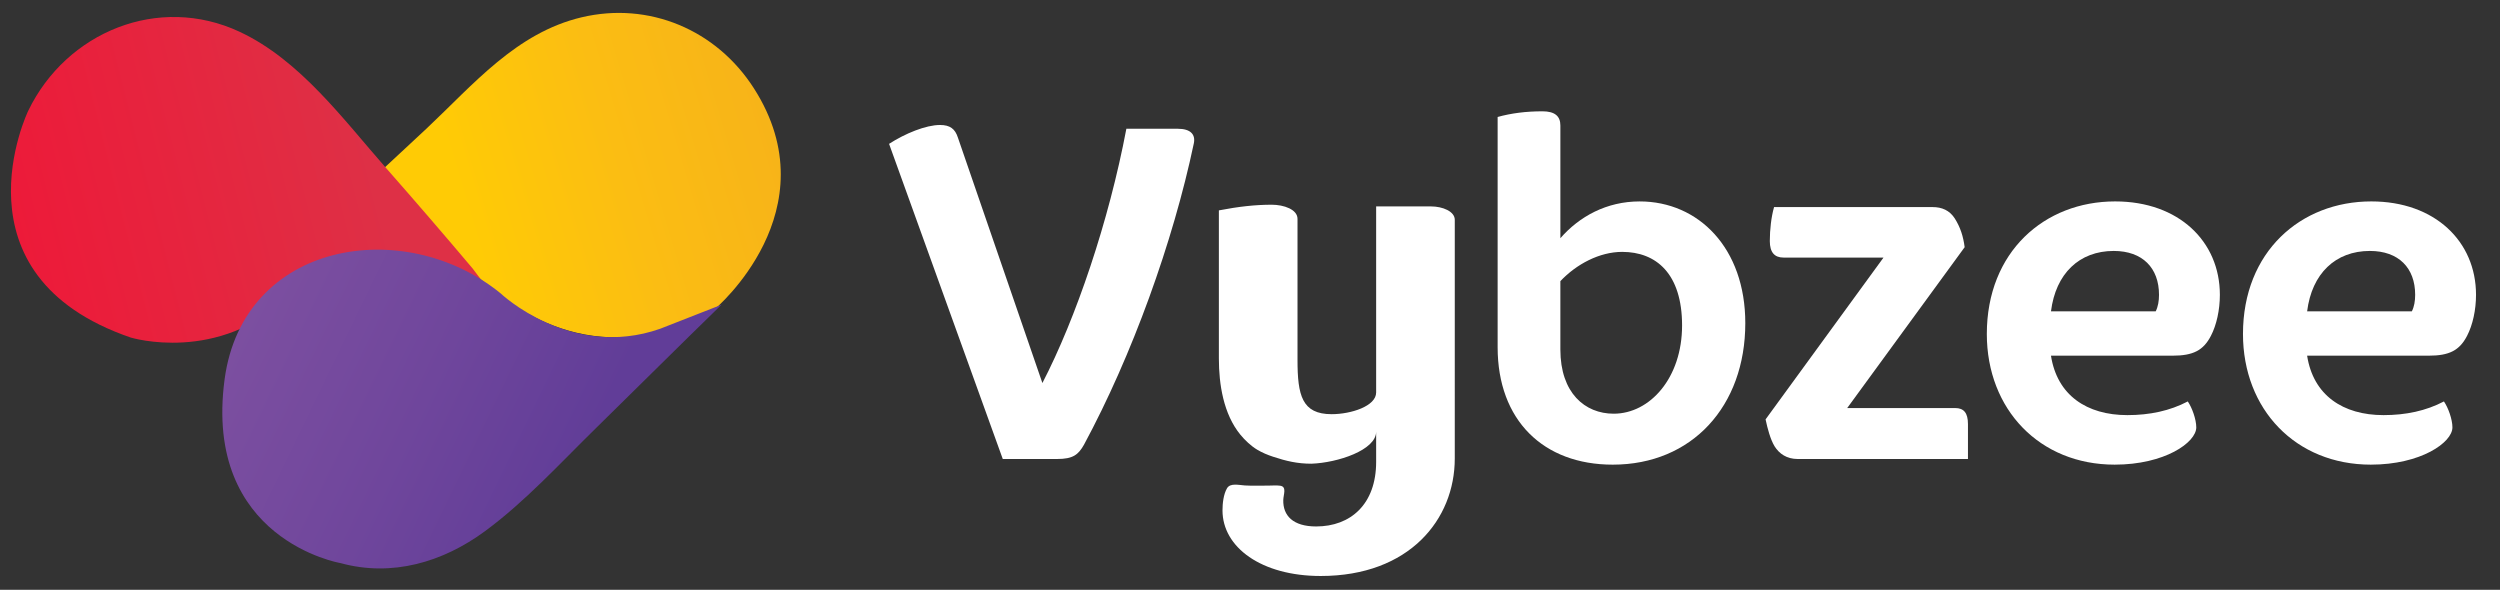 <?xml version="1.0" encoding="utf-8"?>
<!-- Generator: Adobe Illustrator 17.0.0, SVG Export Plug-In . SVG Version: 6.00 Build 0)  -->
<!DOCTYPE svg PUBLIC "-//W3C//DTD SVG 1.1//EN" "http://www.w3.org/Graphics/SVG/1.1/DTD/svg11.dtd">
<svg version="1.1" id="Layer_1" xmlns="http://www.w3.org/2000/svg" xmlns:xlink="http://www.w3.org/1999/xlink" x="0px" y="0px"
	 width="254.333px" height="60px" viewBox="0 0 254.333 60" enable-background="new 0 0 254.333 60" xml:space="preserve">
<rect x="0" y="0" width="254.333" height="60" fill="#333333" stroke="none"/>
<g>
	<linearGradient id="SVGID_1_" gradientUnits="userSpaceOnUse" x1="47.523" y1="22.438" x2="79.64" y2="12.803">
		<stop  offset="0" style="stop-color:#FFCB05"/>
		<stop  offset="0.502" style="stop-color:#FBBD13"/>
		<stop  offset="1" style="stop-color:#F7B319"/>
	</linearGradient>
	<path fill="url(#SVGID_1_)" d="M38.464,17.663c0,0,8.263,8.774,10.502,10.813c2.239,2.039,11.375,10.085,23.778,2.949
		c0,0,11.886-10.024,3.962-22.427C72.884,3.015,66.012,0.14,59.166,1.761c-6.643,1.573-11.01,6.837-15.774,11.32
		C41.758,14.618,40.1,16.129,38.464,17.663z"/>
	<linearGradient id="SVGID_2_" gradientUnits="userSpaceOnUse" x1="1.406" y1="23.308" x2="37.273" y2="14.207">
		<stop  offset="0" style="stop-color:#ED1A39"/>
		<stop  offset="0.686" style="stop-color:#E32941"/>
		<stop  offset="1" style="stop-color:#DE3046"/>
	</linearGradient>
	<path fill="url(#SVGID_2_)" d="M48.076,27.306c-2.885-3.415-5.801-6.803-8.754-10.159C34.945,12.17,30.528,6.111,24.384,3.236
		C16.135-0.625,6.75,3.248,2.872,11.27c-0.001,0.001-8.089,16.733,10.436,23.072c0,0,8.951,2.729,16.121-4.269
		c0,0,4.056-4.315,10.174-3.611c0,0,6.623,0.734,9.155,2.151l0.648,0.461L48.076,27.306z"/>
	<linearGradient id="SVGID_3_" gradientUnits="userSpaceOnUse" x1="25.931" y1="30.802" x2="59.121" y2="46.862">
		<stop  offset="0" style="stop-color:#7C4FA0"/>
		<stop  offset="0.535" style="stop-color:#6F469C"/>
		<stop  offset="1" style="stop-color:#613D98"/>
	</linearGradient>
	<path fill="url(#SVGID_3_)" d="M73.396,31.003c-4.301,4.179-8.546,8.416-12.83,12.613c-3.611,3.538-7.149,7.423-11.231,10.427
		c-4.277,3.147-9.451,4.682-14.691,3.243c0,0-13.981-2.358-11.795-18.696c1.884-14.081,18.275-16.699,28.054-8.767
		c0,0,7.161,6.824,16.259,3.622L73.396,31.003z"/>
	<g>
		<path fill="#FFFFFF" d="M110.27,45.255c-0.576,1.008-1.104,1.44-2.736,1.44h-5.519L90.448,14.635
			c1.632-1.056,3.743-1.92,5.183-1.92c1.008,0,1.536,0.384,1.824,1.296l8.591,24.956c3.407-6.575,6.767-16.462,8.543-25.868h5.231
			c1.296,0,1.824,0.576,1.632,1.488C119.34,24.618,115.165,36.184,110.27,45.255z"/>
		<path fill="#FFFFFF" d="M177.555,32.873c0,8.447-5.423,14.398-13.486,14.398c-7.055,0-11.71-4.511-11.71-11.95V11.9
			c1.392-0.384,2.88-0.576,4.559-0.576c1.248,0,1.824,0.48,1.824,1.44v11.47c1.92-2.208,4.703-3.743,8.063-3.743
			C172.803,20.49,177.555,25.242,177.555,32.873z M158.741,28.601v6.959c0,4.415,2.496,6.527,5.423,6.527
			c3.696,0,6.959-3.647,6.959-8.975c0-5.279-2.64-7.487-6.095-7.487C162.725,25.626,160.373,26.873,158.741,28.601z"/>
		<path fill="#FFFFFF" d="M182.882,46.695c-1.104,0-1.872-0.528-2.352-1.296c-0.432-0.72-0.72-1.824-0.912-2.735l11.998-16.461
			h-10.175c-0.912,0-1.392-0.528-1.392-1.68c0-1.152,0.144-2.448,0.432-3.456h16.126c0.96,0,1.728,0.336,2.256,1.152
			c0.576,0.912,0.864,1.824,1.008,2.928l-11.95,16.366h10.99c0.864,0,1.296,0.48,1.296,1.632v3.551H182.882z"/>
		<path fill="#FFFFFF" d="M202.126,33.976c0-8.351,5.855-13.486,13.054-13.486c6.479,0,10.654,4.079,10.654,9.503
			c0,1.536-0.336,3.072-0.912,4.175c-0.768,1.488-1.824,2.016-3.888,2.016h-12.382c0.624,4.031,3.647,6.047,7.775,6.047
			c2.256,0,4.319-0.432,6.143-1.392c0.432,0.624,0.864,1.824,0.864,2.64c0,1.536-3.215,3.791-8.303,3.791
			C207.501,47.271,202.126,41.655,202.126,33.976z M208.653,31.673h10.654c0.24-0.48,0.336-1.056,0.336-1.68
			c0-2.736-1.68-4.463-4.607-4.463C211.533,25.53,209.133,27.833,208.653,31.673z"/>
		<path fill="#FFFFFF" d="M228.185,33.976c0-8.351,5.855-13.486,13.054-13.486c6.479,0,10.654,4.079,10.654,9.503
			c0,1.536-0.336,3.072-0.912,4.175c-0.768,1.488-1.824,2.016-3.888,2.016h-12.382c0.624,4.031,3.647,6.047,7.775,6.047
			c2.256,0,4.319-0.432,6.143-1.392c0.432,0.624,0.864,1.824,0.864,2.64c0,1.536-3.215,3.791-8.303,3.791
			C233.56,47.271,228.185,41.655,228.185,33.976z M234.712,31.673h10.654c0.24-0.48,0.336-1.056,0.336-1.68
			c0-2.736-1.68-4.463-4.607-4.463C237.592,25.53,235.192,27.833,234.712,31.673z"/>
		<path fill="#FFFFFF" d="M145.592,21H140v18.928c0,1.392-2.56,2.208-4.528,2.208c-3.023,0-3.472-1.92-3.472-5.519v-14.35
			c0-0.96-1.384-1.44-2.632-1.44c-1.68,0-3.368,0.192-5.368,0.576c0,0,0,15,0,15.069c0,2.627,0.464,5.636,2.178,7.739
			c0.461,0.566,1.094,1.164,1.721,1.539c0.505,0.303,1.052,0.528,1.61,0.713c1.342,0.445,2.486,0.712,3.902,0.712
			c2.687-0.096,6.589-1.392,6.589-3.263v3.072c0,4.319-2.603,6.575-6.107,6.575c-2.352,0-3.381-1.104-3.341-2.688
			c0.015-0.58,0.383-1.356-0.315-1.456c-0.401-0.057-0.796-0.009-1.2-0.012c-0.807-0.006-1.608,0.035-2.4-0.016
			c-0.603-0.038-1.481-0.274-1.808,0.286c-0.362,0.619-0.46,1.552-0.46,2.254c0,3.743,3.944,6.671,9.991,6.671
			c9.023,0,13.639-5.759,13.639-11.95V22.362C148,21.498,146.744,21,145.592,21z"/>
	</g>
</g>
</svg>
